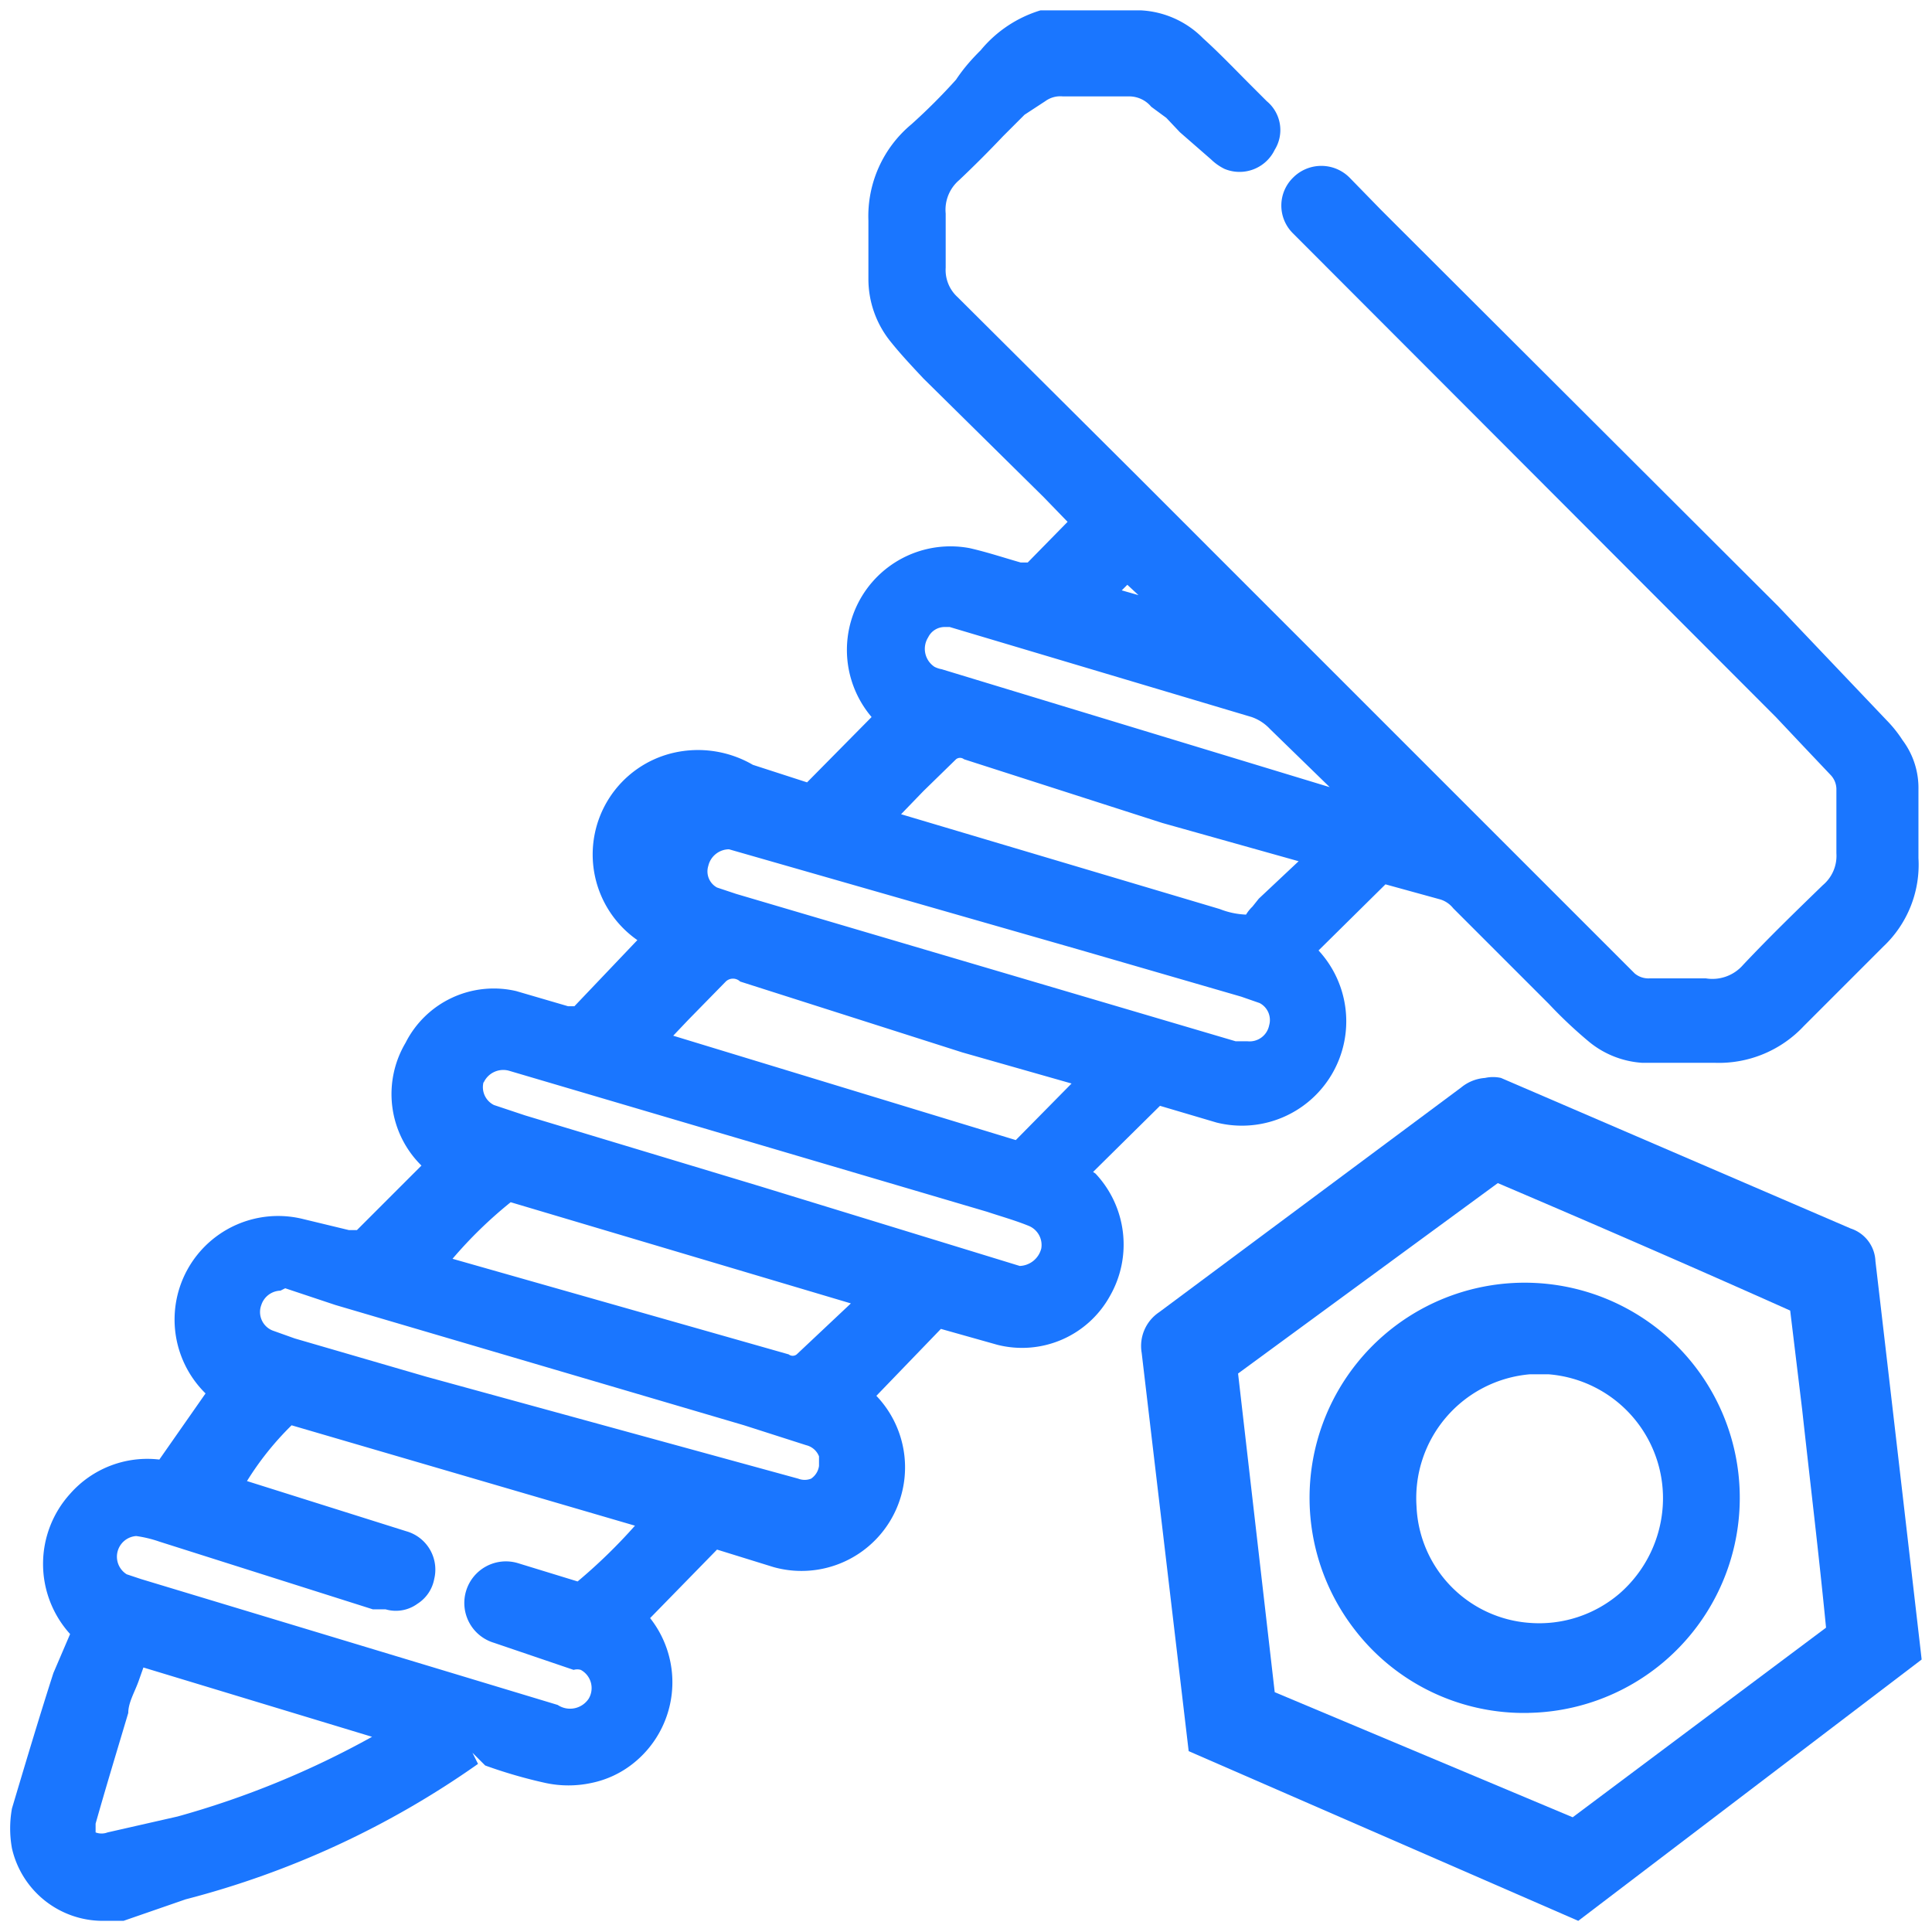 <svg id="Слой_1" data-name="Слой 1" xmlns="http://www.w3.org/2000/svg" width="24.25" height="24.25" viewBox="0 0 24.25 24.25"><defs><style>.cls-1{fill:#1a76ff;}</style></defs><title>3712-3812 правка</title><path class="cls-1" d="M24.11,20.74s-.43-3.72-.57-4.91a.45.45,0,0,0-.31-.41l-4.39-1.89a.46.46,0,0,0-.2,0,.53.53,0,0,0-.3.12l-3.79,2.82a.51.51,0,0,0-.22.51l.59,5,4.89,2.13,4.31-3.28ZM18.8,14.85c1.22.52,2.44,1.05,3.67,1.6l.15,1.24c.1.91.21,1.82.3,2.74l-3.18,2.38L16,21.24l-.46-4Z"/><path class="cls-1" d="M19.16,21.5h0A2.7,2.7,0,1,0,17,20.45,2.68,2.68,0,0,0,19.19,21.5Zm-1.38-2.59a1.56,1.56,0,0,1,1.42-1.66h.24a1.56,1.56,0,0,1,1.43,1.66A1.59,1.59,0,0,1,20.33,20a1.55,1.55,0,0,1-1.13.37A1.53,1.53,0,0,1,17.78,18.91Z"/><path class="cls-1" d="M13.72,14.71l.84-.83.71.21a1.31,1.31,0,0,0,1.28-2.16l.84-.83.69.19a.33.33,0,0,1,.16.11l1.2,1.2a5.7,5.7,0,0,0,.51.48,1.17,1.17,0,0,0,.66.26h.91a1.46,1.46,0,0,0,1.12-.46l1-1a1.41,1.41,0,0,0,.44-1.11V9.91a1,1,0,0,0-.2-.62,1.57,1.57,0,0,0-.2-.25L22.32,7.61,17.53,2.83l-.2-.2-.39-.4,0,0a.5.5,0,0,0-.71,0,.49.49,0,0,0,0,.7L22.29,9l.33.35.36.38a.26.26,0,0,1,.07.17v.81a.48.48,0,0,1-.17.4c-.34.33-.66.64-1,1a.51.51,0,0,1-.47.17h-.7a.27.27,0,0,1-.19-.06l-6.3-6.3-2.2-2.19a.46.46,0,0,1-.15-.37V2.68a.49.49,0,0,1,.17-.42c.19-.18.37-.36.55-.55l.27-.27.26-.17a.32.32,0,0,1,.22-.06h.84a.36.36,0,0,1,.27.13l.19.14.17.18L15.2,2a.66.66,0,0,0,.17.12A.49.49,0,0,0,16,1.88a.47.47,0,0,0-.1-.61l-.2-.2c-.2-.2-.39-.4-.6-.59a1.18,1.18,0,0,0-.78-.35H13.06a1.56,1.56,0,0,0-.75.5C12.2.74,12.1.85,12,1a7.4,7.4,0,0,1-.56.56,1.5,1.5,0,0,0-.54,1.21V3.5a1.25,1.25,0,0,0,.28.79c.12.15.26.3.41.46L13.1,6.24l.3.31-.5.51-.09,0c-.21-.06-.42-.13-.64-.18A1.3,1.3,0,0,0,10.94,9l0,0-.81.82-.68-.22a1.37,1.37,0,0,0-1-.15,1.31,1.31,0,0,0-.45,2.35l-.79.83-.08,0-.65-.19a1.24,1.24,0,0,0-1.39.65,1.26,1.26,0,0,0,.2,1.54l-.81.81h-.1L3.8,15.3a1.3,1.3,0,0,0-1.22,2.19L2,18.32a1.29,1.29,0,0,0-1.12.43,1.31,1.31,0,0,0,0,1.76L.67,21c-.18.56-.35,1.13-.52,1.7a1.4,1.4,0,0,0,0,.5,1.17,1.17,0,0,0,1.14.91l.26,0,.78-.27A11.25,11.25,0,0,0,6,22.14L5.93,22l.16.16a6.08,6.08,0,0,0,.76.22,1.37,1.37,0,0,0,.57,0,1.24,1.24,0,0,0,.52-.24,1.3,1.3,0,0,0,.22-1.83h0L9,19.45l.71.22A1.3,1.3,0,0,0,11,17.52l.81-.84.71.2a1.26,1.26,0,0,0,1.41-.61,1.3,1.3,0,0,0-.18-1.54Zm.36-7.3.07-.07.14.13ZM5.24,20.13a.47.47,0,0,0,.21-.31.5.5,0,0,0-.35-.6l-2-.63h0a3.74,3.74,0,0,1,.56-.7l4.31,1.26a6.81,6.81,0,0,1-.72.7l-.75-.23a.51.51,0,0,0-.3,1l1,.34a.16.16,0,0,1,.09,0,.26.26,0,0,1,.1.36.28.28,0,0,1-.39.08L1.77,19.82l-.18-.06a.26.26,0,0,1,.12-.48h0a1.53,1.53,0,0,1,.29.07l2.68.85h.16A.46.46,0,0,0,5.24,20.13ZM1.2,23s0-.05,0-.11c.13-.46.27-.92.41-1.39,0-.13.08-.26.13-.4l.06-.17,2.87.87a11.19,11.19,0,0,1-2.44,1L1.35,23A.21.21,0,0,1,1.2,23ZM11.73,8.37A.27.27,0,0,1,11.65,8a.23.23,0,0,1,.21-.13h.06L15.71,9a.57.57,0,0,1,.23.15l.75.73L11.82,8.4A.32.32,0,0,1,11.73,8.37ZM12,9.53a.08.08,0,0,1,.1,0l2.49.8,1.71.48-.5.47-.08.1a.48.48,0,0,0-.08.1,1,1,0,0,1-.33-.07l-4-1.19.28-.29ZM8.89,10.87a.27.27,0,0,1,.26-.21h0l4.43,1.27,2,.58.23.08a.24.24,0,0,1,.12.28.25.25,0,0,1-.27.2h-.15L9.24,11.22,9,11.14A.23.23,0,0,1,8.89,10.87ZM8.45,13l.19-.2.47-.48a.13.13,0,0,1,.18,0l2.79.89,1.37.39-.7.71Zm-2.38.59a.27.27,0,0,1,.32-.15l6,1.77c.18.06.36.11.53.18a.26.26,0,0,1,.15.28.29.29,0,0,1-.27.22h0l-3.26-1L6.59,14l-.39-.13A.25.25,0,0,1,6.07,13.58ZM10,17a.08.08,0,0,1-.1,0L5.68,15.8a5.44,5.44,0,0,1,.73-.71l4.27,1.27Zm-6.42-.83.63.21,5.13,1.51.78.25a.23.23,0,0,1,.16.14l0,.12a.23.23,0,0,1-.1.16.22.22,0,0,1-.16,0L5.35,17.28,3.7,16.8l-.28-.1a.25.25,0,0,1-.14-.32.26.26,0,0,1,.24-.18Z"/></svg>